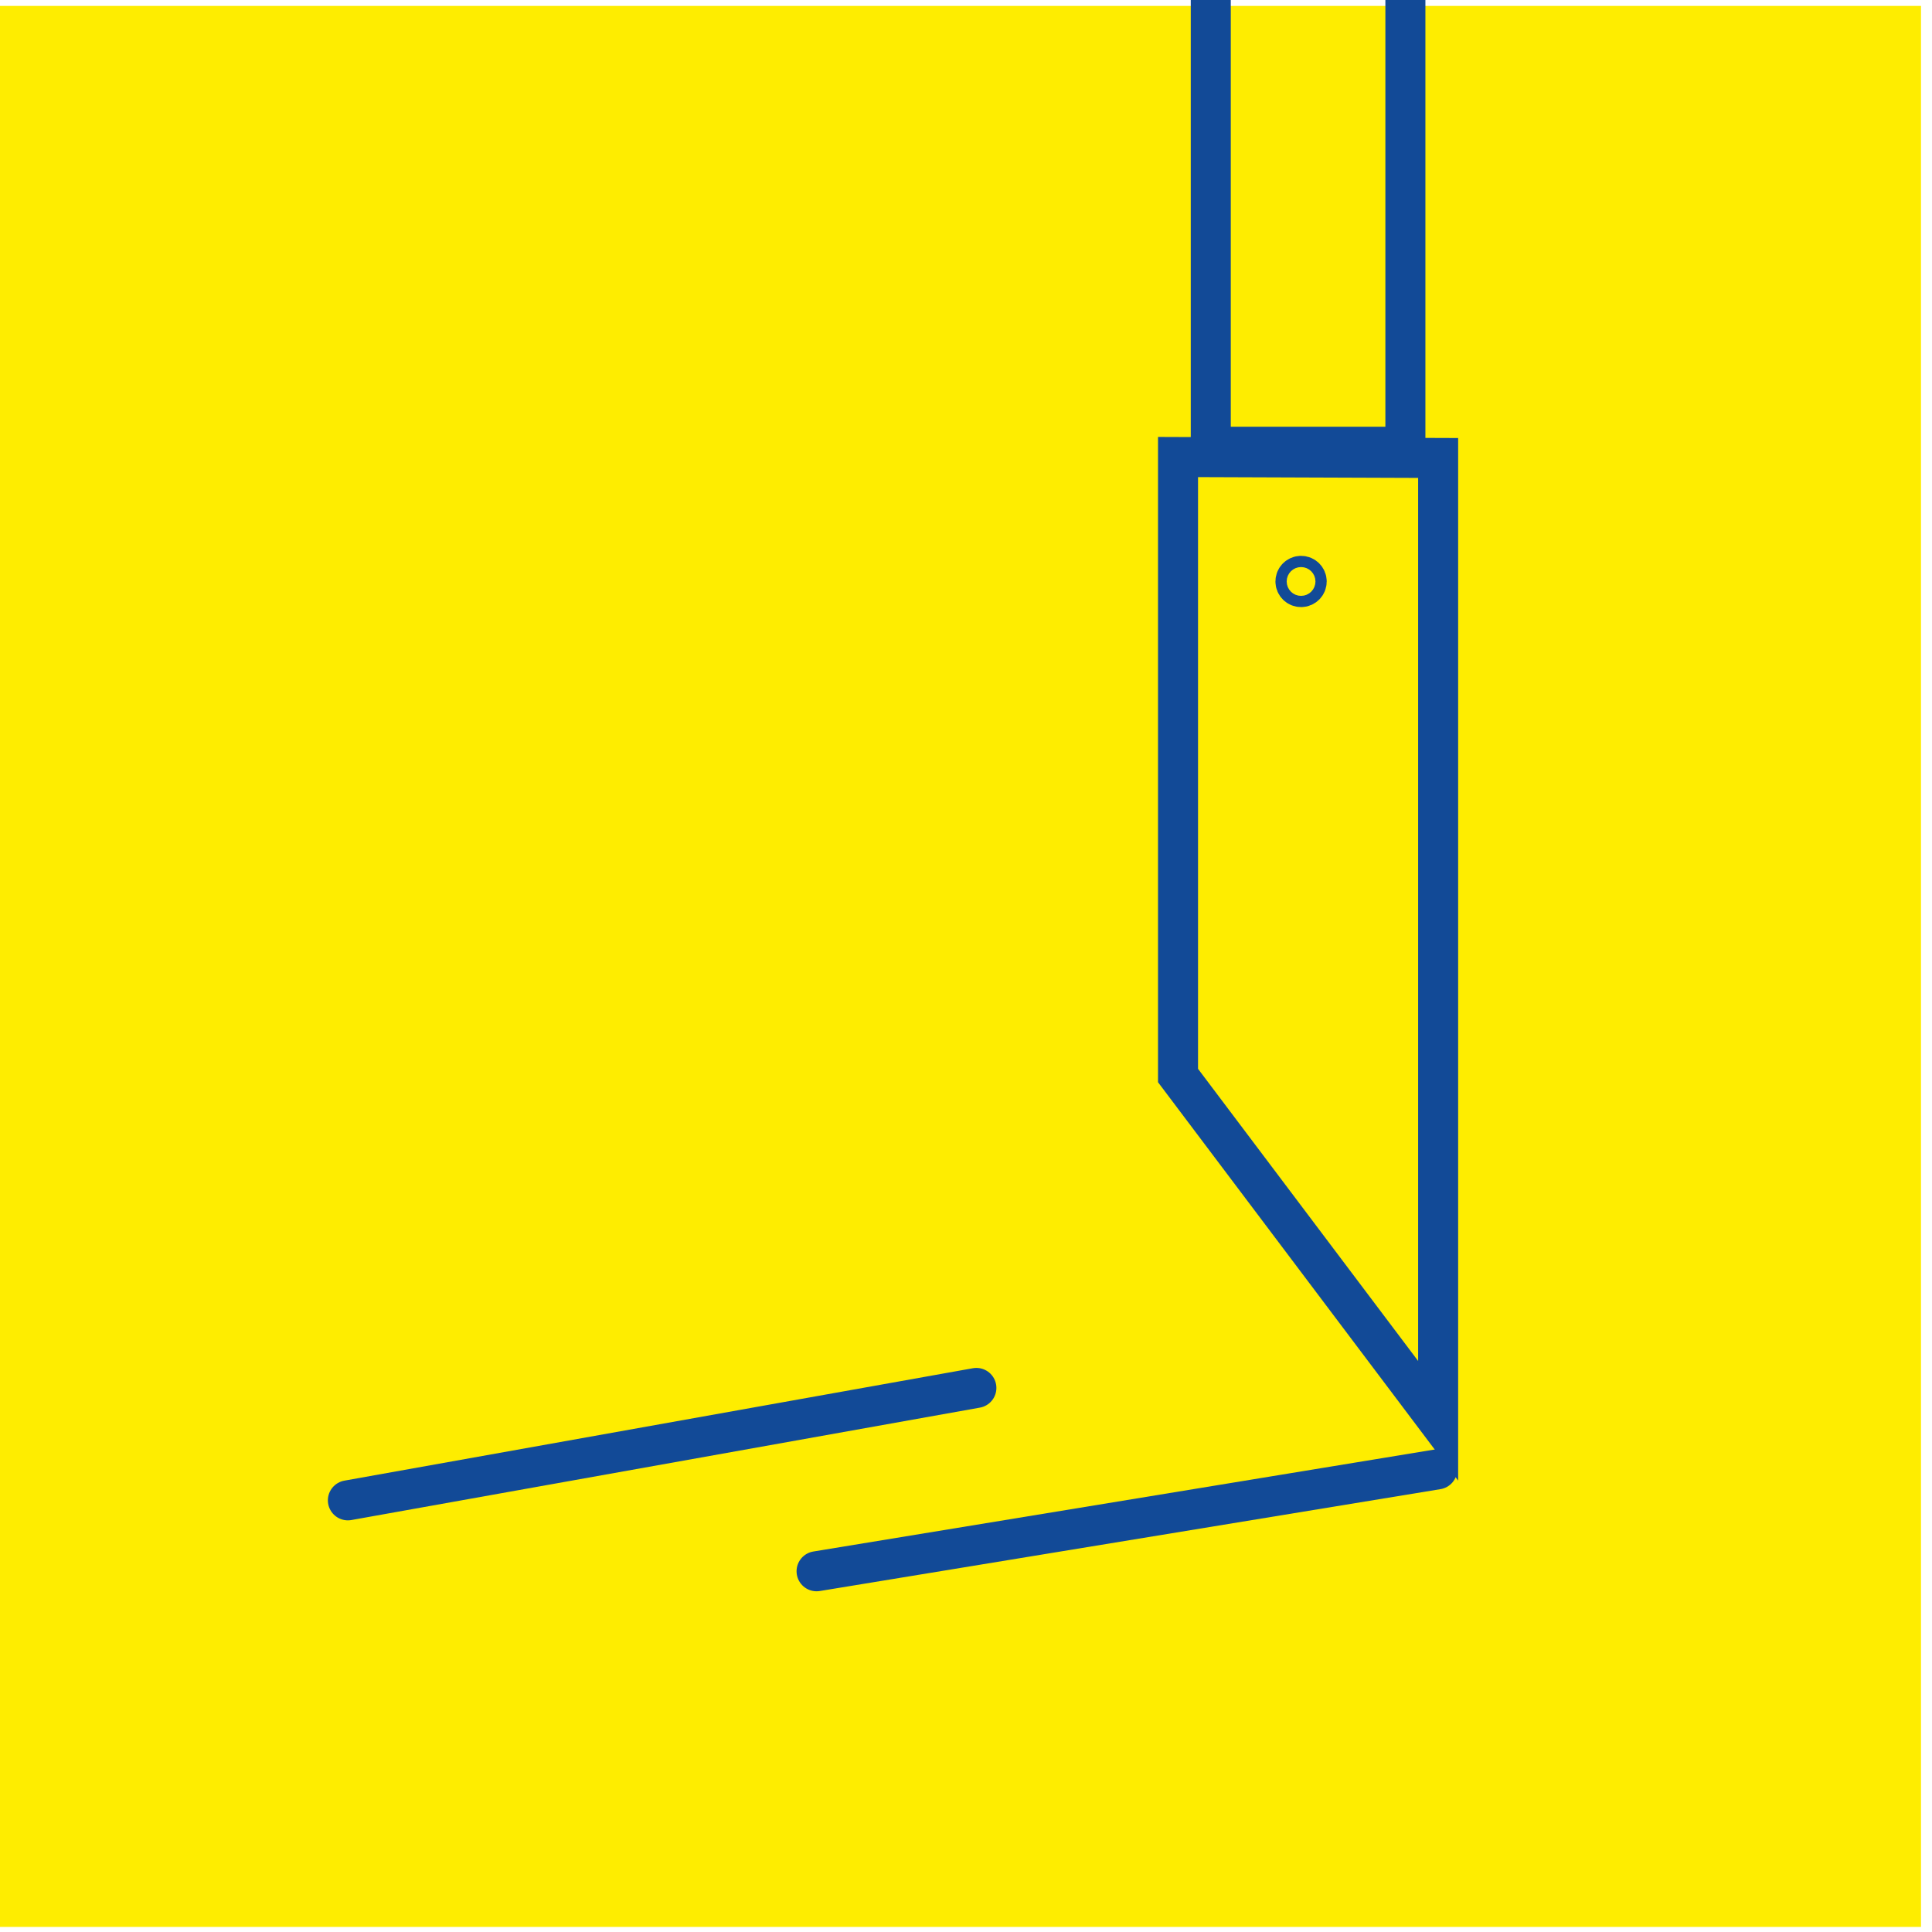 <?xml version="1.0" encoding="UTF-8" standalone="no"?>
<!DOCTYPE svg PUBLIC "-//W3C//DTD SVG 1.1//EN" "http://www.w3.org/Graphics/SVG/1.1/DTD/svg11.dtd">
<svg width="90px" height="90px" viewBox="0 0 203 203" version="1.1" xmlns="http://www.w3.org/2000/svg" xmlns:xlink="http://www.w3.org/1999/xlink" xml:space="preserve" xmlns:serif="http://www.serif.com/" style="fill-rule:evenodd;clip-rule:evenodd;stroke-linecap:round;">
    <g id="laser-ritzen" transform="matrix(1.593,0,0,1.593,0,-0)">
        <g transform="matrix(1,0,0,1,0,0.39)">
            <rect x="0" y="0" width="126.707" height="126.707" style="fill:rgb(254,237,0);"/>
        </g>
        <g transform="matrix(-0.987,0.162,0.162,0.987,54.673,106.903)">
            <path d="M-41.205,-3.352L0.273,-3.352" style="fill:none;fill-rule:nonzero;stroke:rgb(18,74,151);stroke-width:2.64px;"/>
        </g>
        <g transform="matrix(-0.984,0.176,0.176,0.984,23.92,102.547)">
            <path d="M-41.802,-3.703L0.328,-3.703" style="fill:none;fill-rule:nonzero;stroke:rgb(18,74,151);stroke-width:2.64px;"/>
        </g>
        <g transform="matrix(0,1,1,0,118.064,53.351)">
            <path d="M-23.206,-40.363L17.589,-40.363L40.363,-23.206L-23.144,-23.206L-23.206,-40.363Z" style="fill:none;fill-rule:nonzero;stroke:rgb(18,74,151);stroke-width:2.64px;stroke-linecap:butt;"/>
        </g>
        <g transform="matrix(1,0,0,1,92.698,29.466)">
            <path d="M0,-29.466L0,0L-12.837,0L-12.837,-29.466" style="fill:none;fill-rule:nonzero;stroke:rgb(18,74,151);stroke-width:2.64px;stroke-linecap:butt;"/>
        </g>
        <g transform="matrix(0,-1,-1,0,85.817,37.983)">
            <ellipse cx="-0.37" cy="0" rx="0.37" ry="0.371" style="fill:none;stroke:rgb(18,74,151);stroke-width:2.64px;"/>
        </g>
    </g>
</svg>
